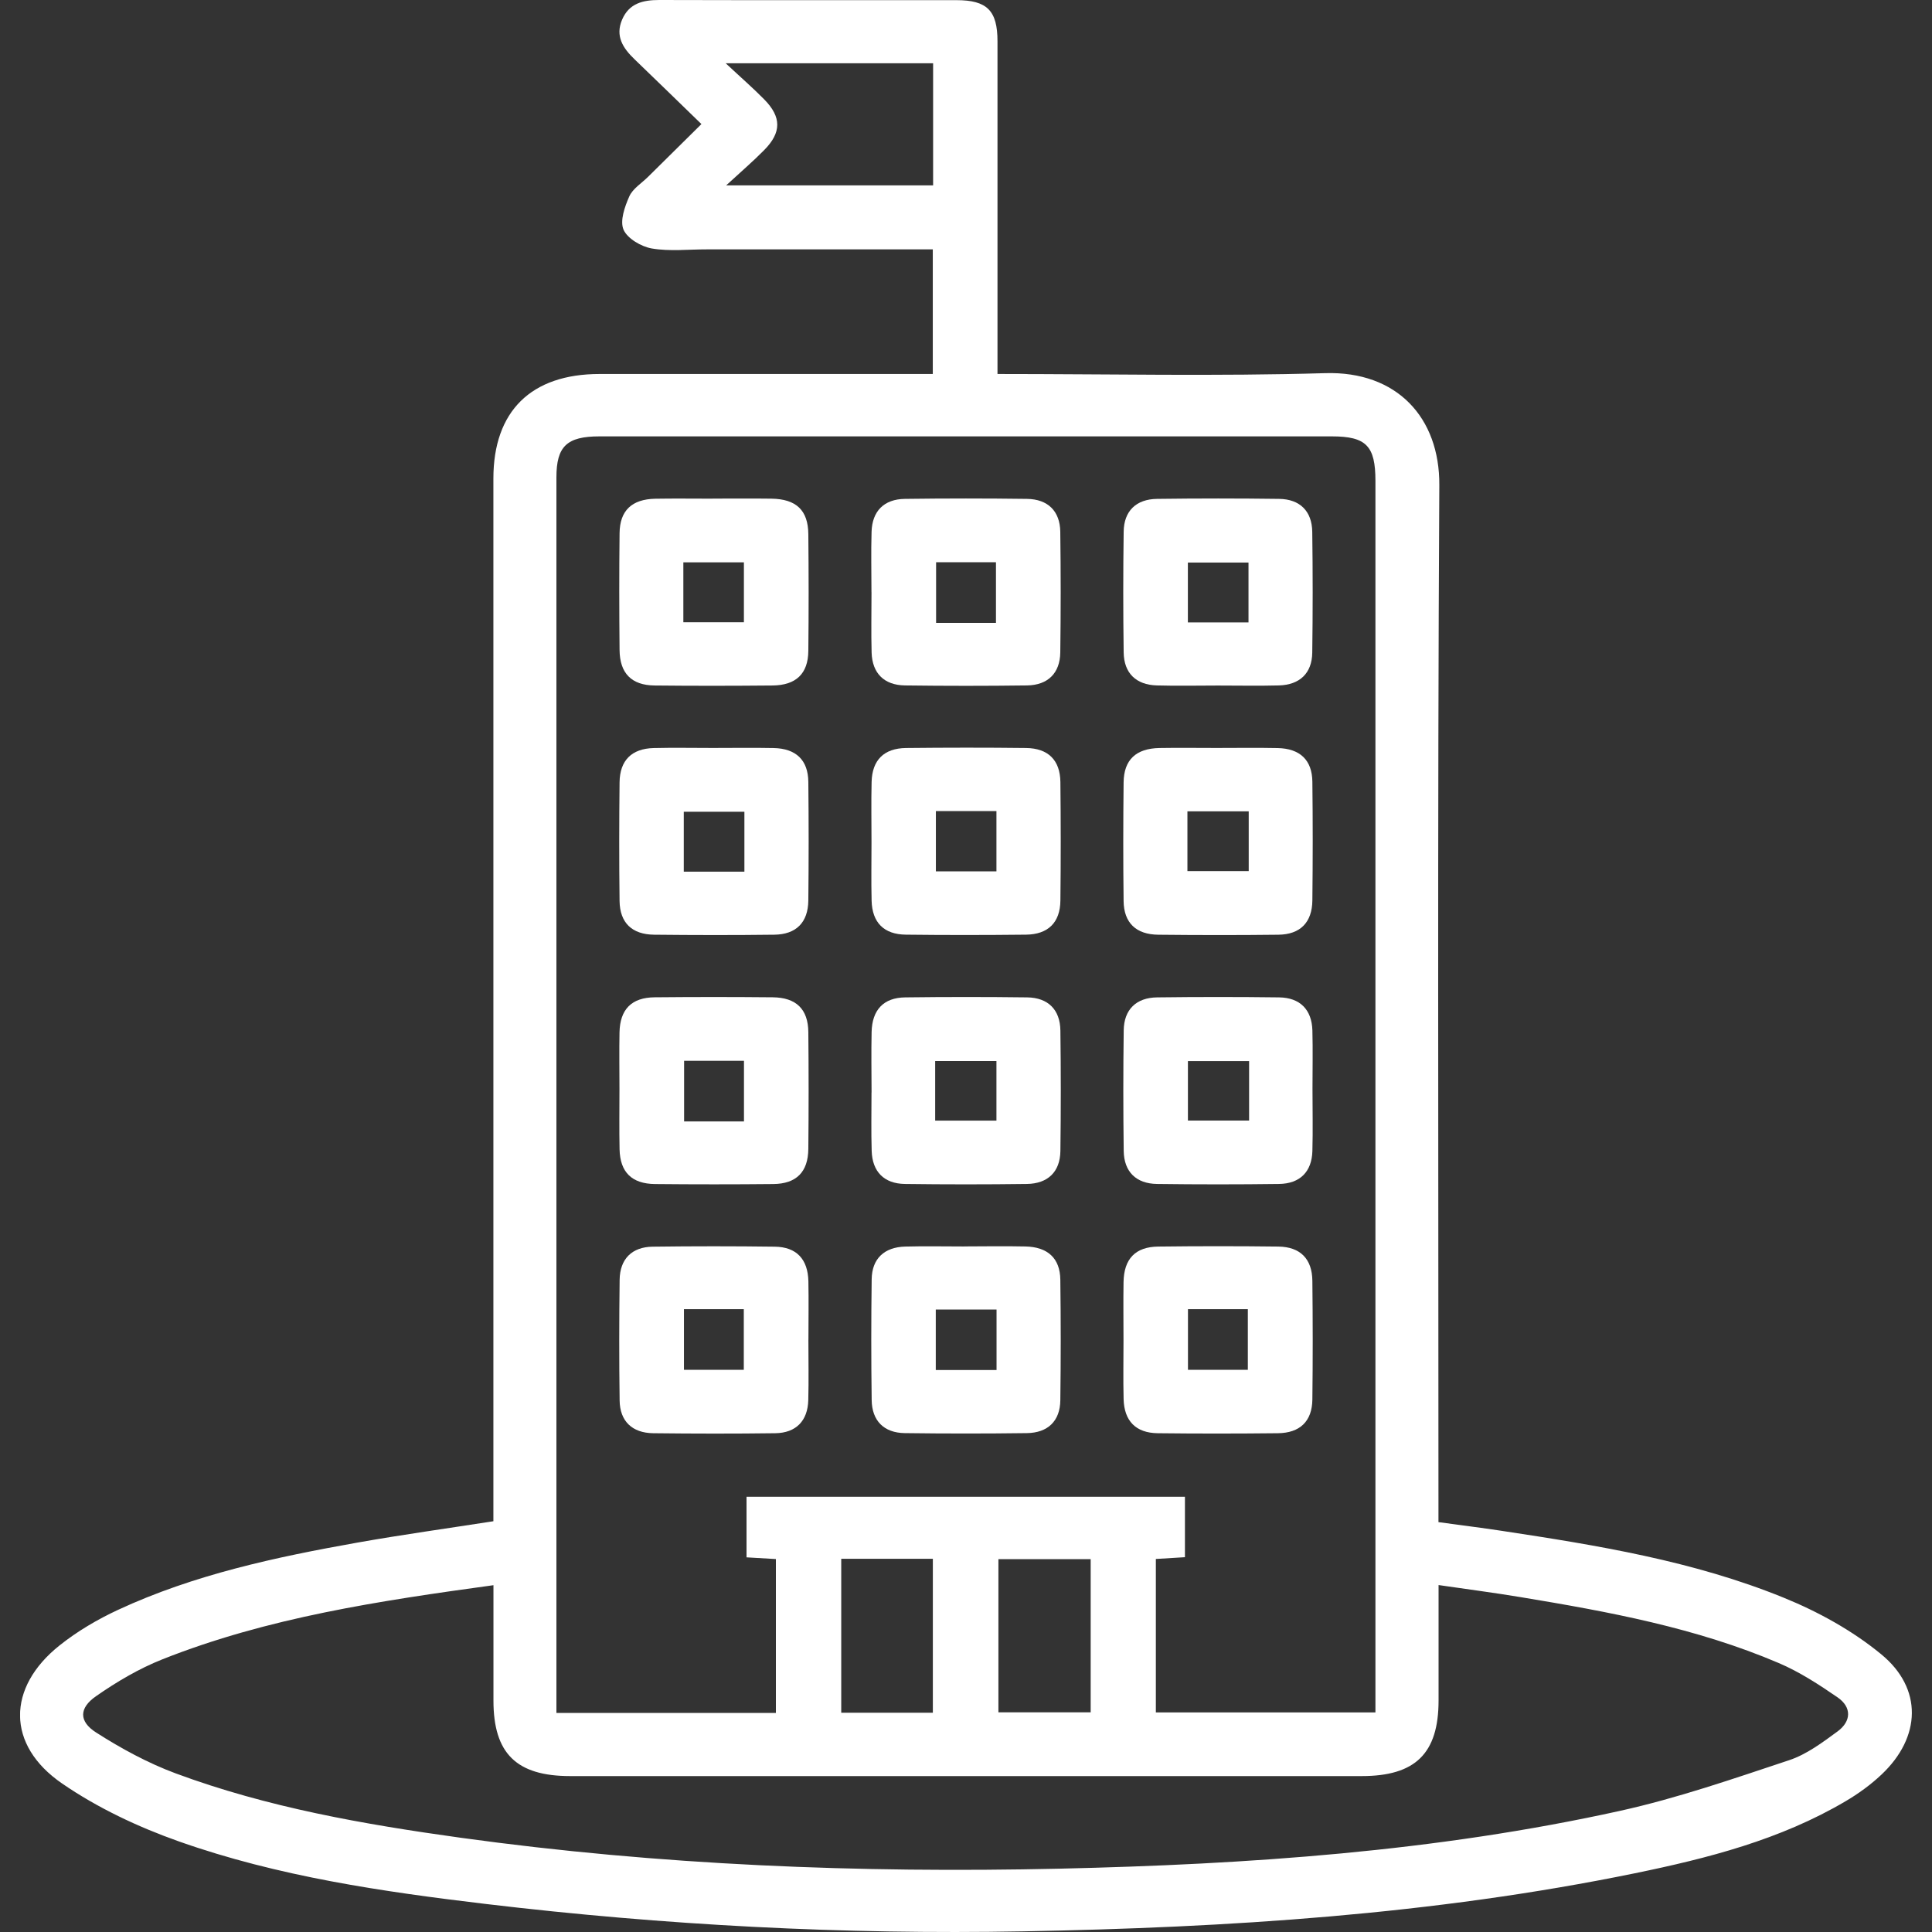 <svg xmlns="http://www.w3.org/2000/svg" width="90" height="90" viewBox="0 0 90 90" fill="none">
  <rect x="0" y="0" width="90" height="90" fill="#333333" stroke="none"/>
  <g clip-path="url(#clip0_233_947)">
    <path d="M46.467 17.422C46.467 16.997 46.467 16.672 46.467 16.345C46.467 11.537 46.467 6.73 46.467 1.925C46.467 0.495 45.984 0.007 44.555 0.007C39.939 0.005 35.325 0.013 30.708 0C29.947 0 29.307 0.155 28.981 0.912C28.65 1.683 29.022 2.245 29.558 2.76C30.567 3.728 31.565 4.705 32.675 5.78C31.816 6.633 31.004 7.433 30.195 8.232C29.892 8.533 29.479 8.785 29.317 9.145C29.103 9.627 28.87 10.285 29.047 10.7C29.227 11.113 29.871 11.49 30.364 11.575C31.196 11.717 32.068 11.615 32.925 11.617C36.409 11.617 39.893 11.617 43.453 11.617V17.422C43.157 17.422 42.834 17.422 42.513 17.422C37.653 17.422 32.791 17.422 27.932 17.422C24.744 17.422 22.984 19.152 22.984 22.29C22.984 38.133 22.984 53.972 22.984 69.815V70.865C20.848 71.198 18.742 71.49 16.651 71.86C12.831 72.54 9.038 73.35 5.499 74.993C4.541 75.438 3.603 75.99 2.778 76.647C0.313 78.608 0.288 81.293 2.892 83.082C4.546 84.22 6.437 85.11 8.338 85.782C12.96 87.415 17.809 88.12 22.663 88.698C30.958 89.685 39.286 90.123 47.64 89.97C57.212 89.795 66.751 89.192 76.154 87.265C79.564 86.565 82.937 85.7 85.971 83.91C86.57 83.558 87.149 83.138 87.652 82.662C89.49 80.927 89.581 78.657 87.629 77.058C86.294 75.96 84.699 75.08 83.086 74.425C78.882 72.713 74.412 71.987 69.942 71.31C69.006 71.168 68.068 71.052 67.009 70.907V69.76C67.009 54.04 66.961 38.318 67.049 22.598C67.067 19.45 65.072 17.282 61.73 17.383C56.694 17.532 51.647 17.422 46.464 17.422H46.467ZM25.92 79.793V79.015C25.92 60.09 25.92 41.165 25.92 22.24C25.92 20.79 26.407 20.328 27.927 20.328C39.299 20.328 50.669 20.328 62.041 20.328C63.641 20.328 64.073 20.77 64.073 22.398C64.073 41.203 64.073 60.005 64.073 78.81V79.772H53.844V72.623C54.325 72.593 54.764 72.567 55.199 72.54V69.725H34.776V72.547C35.269 72.578 35.709 72.603 36.144 72.627V79.795H25.917L25.92 79.793ZM22.987 73.843C22.987 75.72 22.987 77.47 22.987 79.22C22.987 81.685 24.059 82.737 26.567 82.737C38.854 82.737 51.144 82.737 63.431 82.737C65.937 82.737 67.011 81.68 67.014 79.222C67.014 77.448 67.014 75.67 67.014 73.838C68.362 74.035 69.603 74.195 70.834 74.4C74.932 75.078 79.016 75.83 82.859 77.47C83.827 77.882 84.732 78.472 85.602 79.07C86.269 79.53 86.241 80.185 85.602 80.655C84.896 81.172 84.158 81.728 83.341 81.998C80.745 82.86 78.141 83.765 75.474 84.355C66.88 86.255 58.132 86.85 49.356 87.05C40.025 87.26 30.716 86.89 21.462 85.61C16.957 84.985 12.469 84.2 8.186 82.612C6.887 82.13 5.64 81.45 4.475 80.705C3.668 80.19 3.681 79.567 4.467 79.02C5.431 78.347 6.47 77.733 7.559 77.3C12.474 75.35 17.667 74.575 22.984 73.845L22.987 73.843ZM43.468 2.947V8.635H33.828C34.536 7.982 35.092 7.508 35.6 6.99C36.412 6.168 36.409 5.452 35.6 4.63C35.082 4.103 34.523 3.618 33.805 2.947H43.468ZM46.51 72.632H50.808V79.767H46.51V72.632ZM43.456 72.615V79.785H39.188V72.615H43.456Z" fill="white"/>
    <path d="M40.598 27.585C40.598 28.522 40.578 29.46 40.603 30.397C40.631 31.36 41.182 31.917 42.156 31.93C44.05 31.955 45.946 31.955 47.842 31.93C48.815 31.917 49.379 31.357 49.392 30.395C49.417 28.52 49.417 26.645 49.392 24.772C49.379 23.81 48.815 23.252 47.839 23.24C45.946 23.215 44.05 23.215 42.153 23.24C41.18 23.252 40.629 23.81 40.601 24.775C40.573 25.712 40.596 26.65 40.596 27.587L40.598 27.585ZM43.607 29.015V26.192H46.396V29.015H43.607Z" fill="white"/>
    <path d="M33.188 23.23C32.3 23.23 31.416 23.218 30.528 23.233C29.436 23.253 28.872 23.782 28.862 24.84C28.842 26.655 28.844 28.468 28.862 30.282C28.872 31.363 29.418 31.92 30.488 31.933C32.321 31.953 34.156 31.95 35.989 31.933C37.081 31.922 37.645 31.385 37.655 30.325C37.675 28.51 37.673 26.698 37.655 24.883C37.645 23.767 37.091 23.247 35.938 23.23C35.021 23.218 34.105 23.227 33.188 23.227V23.23ZM31.833 26.195H34.654V28.988H31.833V26.195Z" fill="white"/>
    <path d="M56.675 34.843C55.788 34.843 54.903 34.83 54.016 34.845C52.921 34.865 52.355 35.39 52.342 36.445C52.322 38.29 52.319 40.133 52.342 41.978C52.355 42.988 52.921 43.533 53.958 43.543C55.821 43.563 57.687 43.565 59.553 43.543C60.574 43.53 61.123 42.97 61.135 41.945C61.156 40.1 61.158 38.258 61.135 36.413C61.123 35.403 60.556 34.87 59.52 34.848C58.572 34.828 57.623 34.843 56.678 34.843H56.675ZM58.17 40.58H55.315V37.795H58.17V40.58Z" fill="white"/>
    <path d="M40.598 39.238C40.598 40.145 40.58 41.053 40.603 41.958C40.629 42.975 41.175 43.53 42.201 43.54C44.064 43.563 45.93 43.56 47.796 43.54C48.825 43.528 49.384 42.975 49.397 41.96C49.419 40.115 49.417 38.273 49.397 36.428C49.384 35.41 48.828 34.858 47.801 34.845C45.938 34.823 44.072 34.825 42.206 34.845C41.177 34.858 40.629 35.408 40.603 36.423C40.58 37.36 40.598 38.298 40.598 39.235V39.238ZM46.418 37.783V40.59H43.597V37.783H46.418Z" fill="white"/>
    <path d="M33.2 34.843C32.283 34.843 31.365 34.825 30.45 34.847C29.428 34.873 28.875 35.42 28.862 36.44C28.842 38.285 28.839 40.127 28.862 41.972C28.875 42.985 29.438 43.532 30.473 43.542C32.336 43.562 34.202 43.565 36.068 43.542C37.089 43.53 37.643 42.972 37.655 41.95C37.675 40.105 37.675 38.263 37.655 36.417C37.643 35.405 37.079 34.87 36.045 34.847C35.097 34.828 34.148 34.843 33.203 34.843H33.2ZM31.853 40.605V37.815H34.677V40.605H31.853Z" fill="white"/>
    <path d="M56.734 31.935C57.682 31.935 58.63 31.955 59.576 31.93C60.551 31.902 61.118 31.36 61.13 30.4C61.156 28.525 61.156 26.65 61.13 24.777C61.118 23.812 60.556 23.252 59.586 23.24C57.692 23.215 55.796 23.215 53.9 23.24C52.924 23.252 52.357 23.807 52.345 24.767C52.319 26.642 52.319 28.517 52.345 30.39C52.357 31.355 52.919 31.902 53.889 31.93C54.835 31.957 55.786 31.935 56.731 31.935H56.734ZM55.336 28.995V26.205H58.16V28.995H55.336Z" fill="white"/>
    <path d="M40.598 50.89C40.598 51.797 40.578 52.705 40.606 53.61C40.634 54.578 41.18 55.14 42.151 55.153C44.044 55.178 45.94 55.178 47.837 55.153C48.815 55.14 49.381 54.587 49.397 53.627C49.422 51.752 49.422 49.877 49.397 48.005C49.384 47.038 48.828 46.477 47.854 46.462C45.961 46.438 44.065 46.438 42.168 46.462C41.157 46.475 40.626 47.045 40.603 48.078C40.583 49.015 40.598 49.953 40.601 50.89H40.598ZM43.564 49.428H46.418V52.203H43.564V49.428Z" fill="white"/>
    <path d="M28.857 50.725C28.857 51.663 28.842 52.6 28.862 53.538C28.885 54.605 29.431 55.148 30.518 55.157C32.351 55.175 34.186 55.175 36.019 55.157C37.099 55.148 37.645 54.595 37.655 53.52C37.673 51.705 37.673 49.892 37.655 48.078C37.645 47.01 37.089 46.47 35.999 46.458C34.166 46.44 32.331 46.44 30.498 46.458C29.421 46.468 28.88 47.02 28.859 48.095C28.842 48.972 28.857 49.847 28.857 50.725ZM31.868 52.24V49.417H34.657V52.24H31.868Z" fill="white"/>
    <path d="M52.337 62.45C52.337 63.358 52.319 64.265 52.342 65.17C52.367 66.192 52.908 66.752 53.93 66.765C55.793 66.787 57.659 66.785 59.525 66.765C60.559 66.755 61.123 66.207 61.135 65.198C61.158 63.352 61.156 61.51 61.135 59.665C61.125 58.642 60.571 58.083 59.55 58.07C57.687 58.047 55.821 58.047 53.955 58.07C52.888 58.083 52.357 58.642 52.339 59.727C52.324 60.635 52.337 61.542 52.337 62.447V62.45ZM58.129 60.987V63.81H55.34V60.987H58.129Z" fill="white"/>
    <path d="M44.917 58.065C43.999 58.065 43.081 58.045 42.166 58.07C41.187 58.098 40.618 58.638 40.606 59.595C40.581 61.47 40.581 63.345 40.606 65.218C40.618 66.185 41.177 66.748 42.148 66.76C44.042 66.785 45.938 66.785 47.834 66.76C48.813 66.748 49.382 66.195 49.394 65.235C49.419 63.36 49.419 61.485 49.394 59.613C49.382 58.613 48.805 58.085 47.761 58.065C46.813 58.045 45.865 58.06 44.919 58.063L44.917 58.065ZM46.423 61.003V63.82H43.592V61.003H46.423Z" fill="white"/>
    <path d="M37.66 62.407C37.66 61.5 37.676 60.593 37.658 59.688C37.635 58.657 37.104 58.087 36.09 58.075C34.197 58.05 32.3 58.05 30.404 58.075C29.436 58.087 28.877 58.65 28.865 59.62C28.842 61.495 28.839 63.37 28.865 65.243C28.877 66.203 29.449 66.752 30.427 66.765C32.323 66.787 34.217 66.79 36.113 66.765C37.084 66.752 37.628 66.188 37.653 65.22C37.678 64.282 37.658 63.345 37.658 62.407H37.66ZM34.649 60.987V63.81H31.861V60.987H34.649Z" fill="white"/>
    <path d="M61.141 50.718C61.141 49.81 61.161 48.903 61.136 47.998C61.108 47.032 60.559 46.475 59.586 46.462C57.692 46.438 55.796 46.438 53.9 46.462C52.926 46.475 52.36 47.032 52.347 47.995C52.322 49.87 52.322 51.745 52.347 53.617C52.36 54.583 52.924 55.14 53.897 55.153C55.791 55.178 57.687 55.178 59.583 55.153C60.559 55.14 61.11 54.583 61.136 53.62C61.163 52.653 61.141 51.685 61.141 50.718ZM58.188 52.2H55.338V49.43H58.188V52.2Z" fill="white"/>
  </g>
  <defs>
    <clipPath id="clip0_233_947">
      <rect width="88.125" height="90" fill="white" transform="matrix(-1 0 0 1 89.062 0)"/>
    </clipPath>
  </defs>
</svg>
